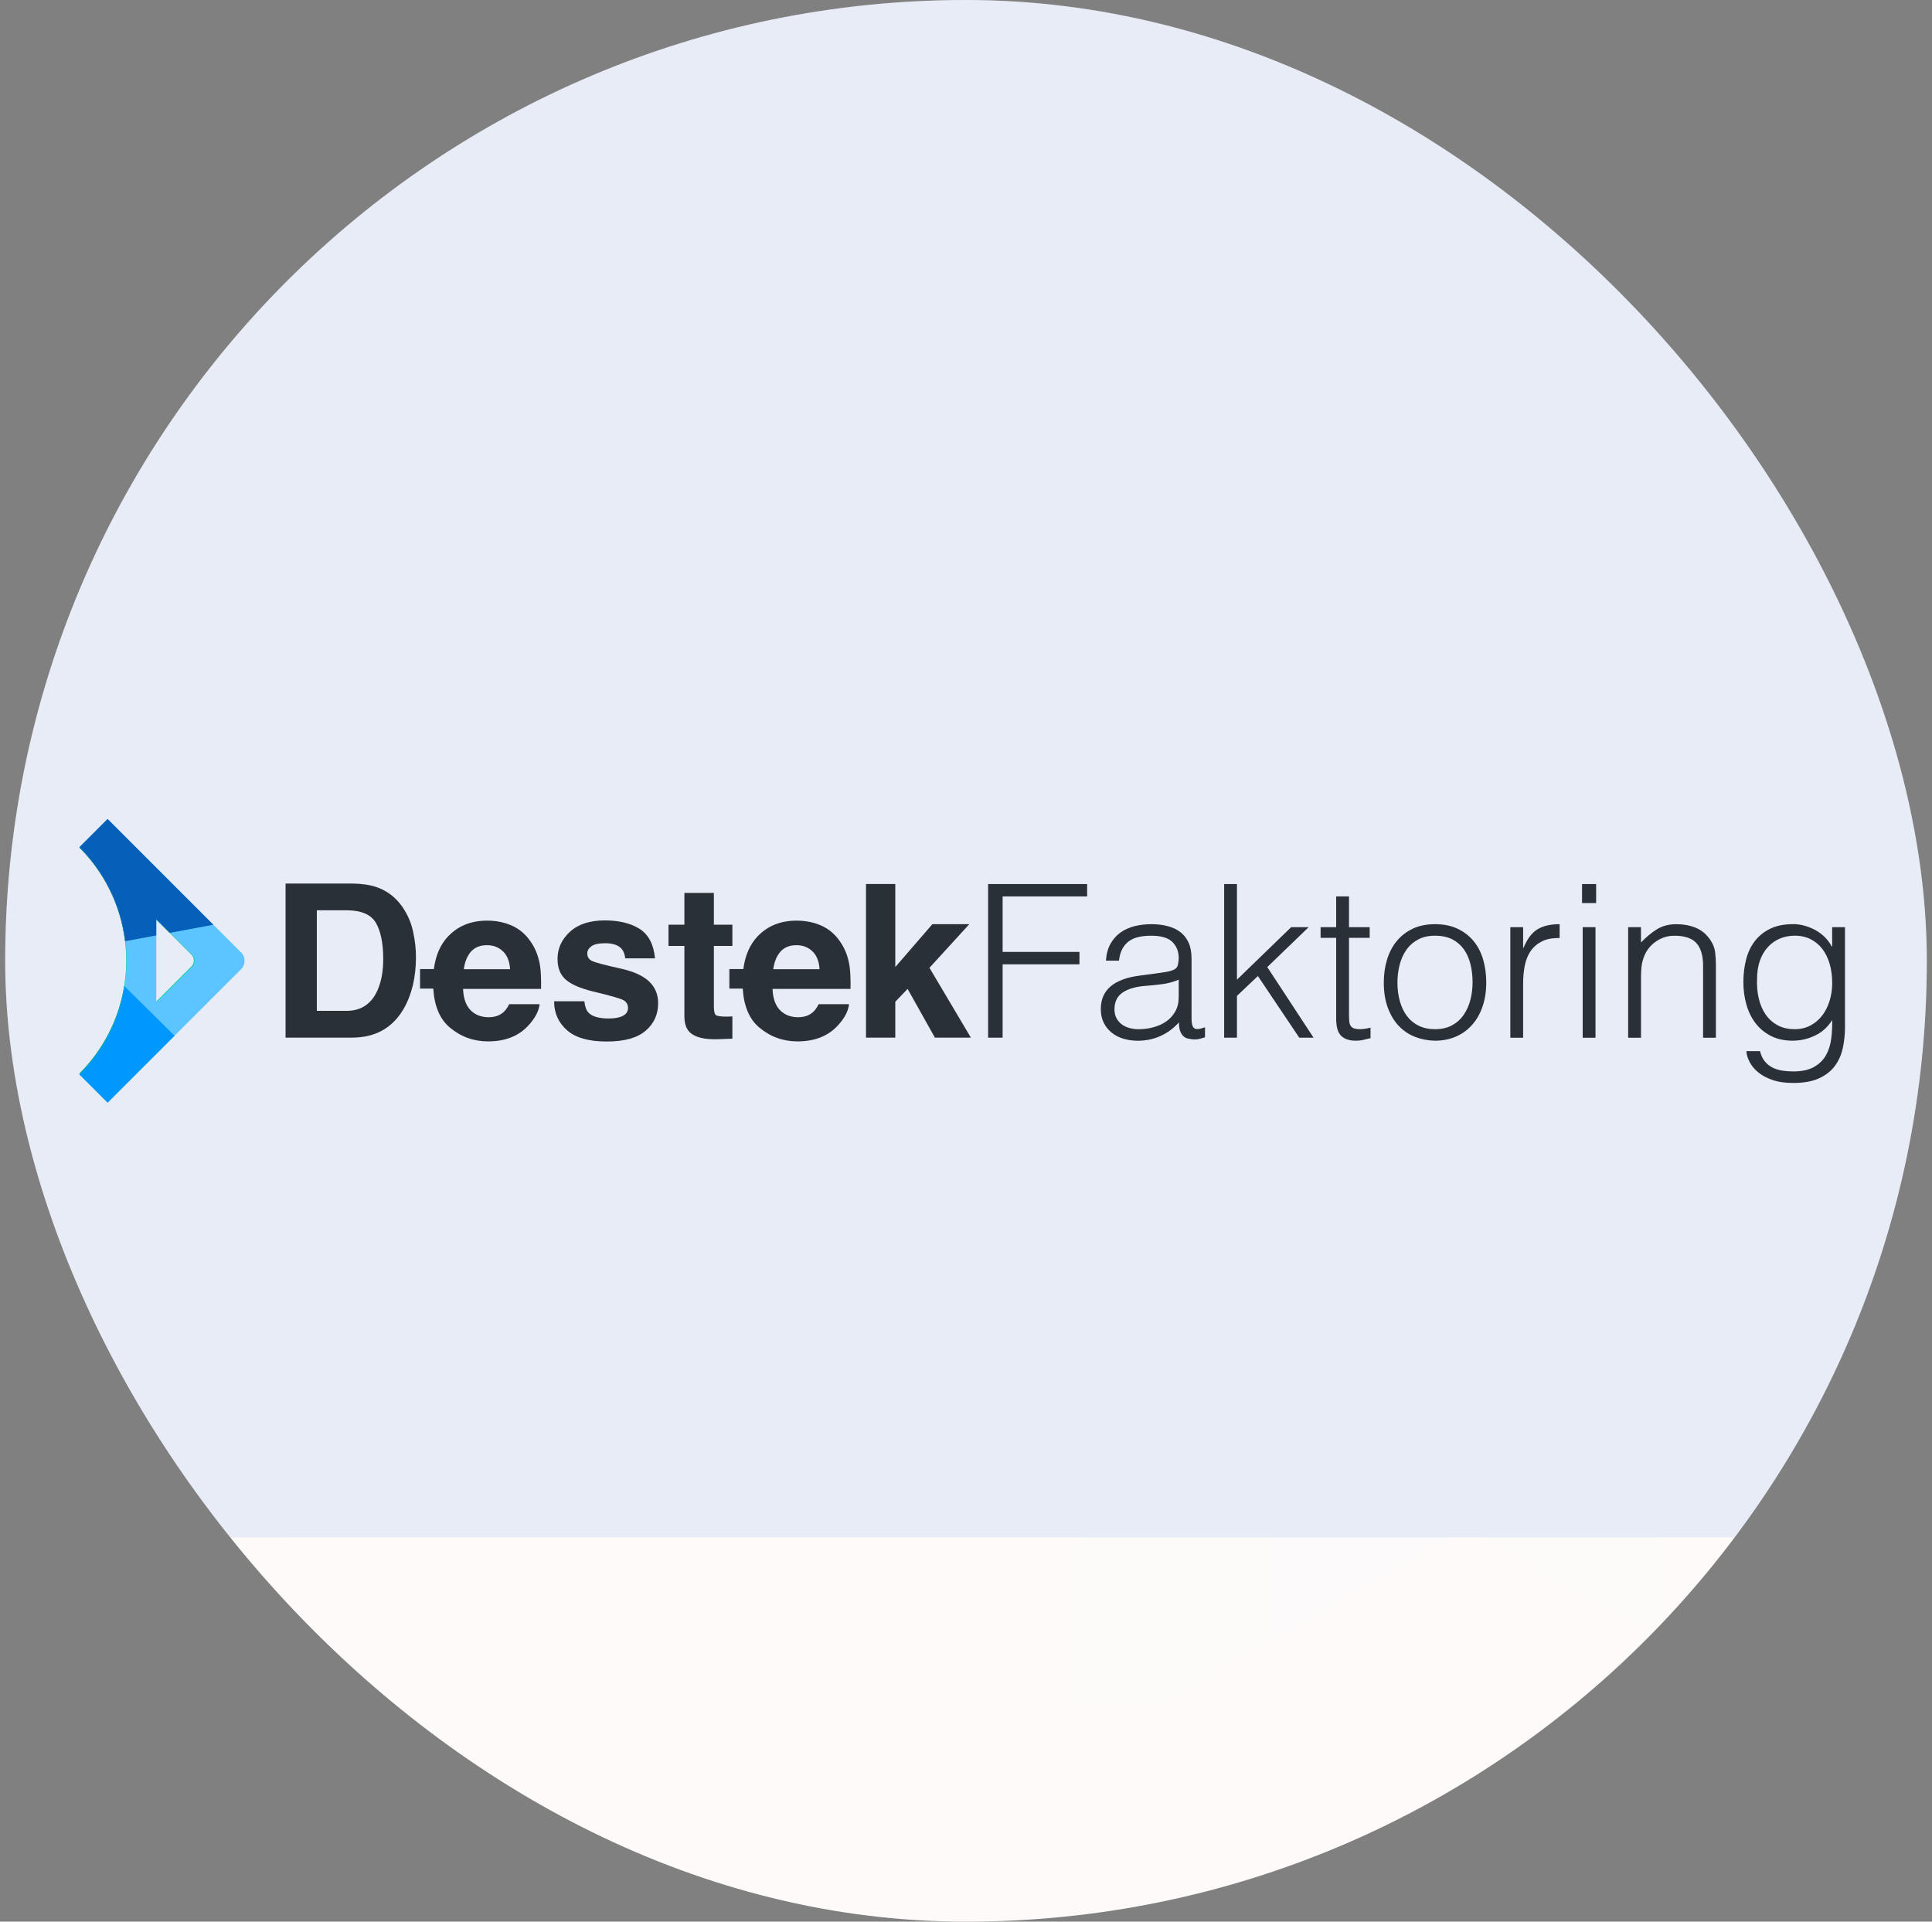 <svg width="186" height="185" viewBox="0 0 186 185" fill="none" xmlns="http://www.w3.org/2000/svg">
<rect x="0" y="0" width="186" height="185" fill="#808080" stroke="none"/>
<g clip-path="url(#clip0_2109_2486)">
<rect x="0.5" width="185" height="185" rx="92.5" fill="#FFFAFA"/>
<g opacity="0.1" clip-path="url(#clip1_2109_2486)">
<g style="mix-blend-mode:plus-darker" clip-path="url(#clip2_2109_2486)">
<path d="M-8.049 200.857L-8.049 -100.818L365.178 -100.818V200.857H-8.049Z" fill="white"/>
<mask id="mask0_2109_2486" style="mask-type:luminance" maskUnits="userSpaceOnUse" x="-9" y="-101" width="375" height="302">
<path d="M-8.049 200.857L-8.049 -100.818L365.178 -100.818V200.857H-8.049Z" fill="white"/>
</mask>
<g mask="url(#mask0_2109_2486)">
<path d="M-8.047 17.698L-8.047 39.247L10.615 28.474L-8.047 17.701V17.698Z" fill="#B7F8FF"/>
<path d="M-8.047 17.698L10.615 6.925L-8.047 -3.848L-8.047 17.701V17.698Z" fill="#96C9FF"/>
<path d="M-8.047 82.341L-4.944 93.117L-8.047 103.889L10.615 93.117L-8.047 82.344V82.341Z" fill="#3C5E8C" fill-opacity="0.8"/>
<path d="M-8.047 82.341L10.615 71.568L-8.047 60.795L-4.271 71.568L-8.047 82.344V82.341Z" fill="#B8F3FF"/>
<path d="M-8.047 146.987L-8.047 168.536L10.615 157.763L-8.047 146.99V146.987Z" fill="white"/>
<path d="M-8.047 146.987L10.615 157.76V136.211L-8.047 146.984V146.987Z" fill="#FAFFFF"/>
<path d="M-8.047 146.987L10.615 136.214L-8.047 125.441L-8.047 146.99V146.987Z" fill="#E8FFFF"/>
<path d="M10.615 -14.624L-8.047 -3.851L10.615 6.922V-14.627V-14.624Z" fill="#7BB9FF"/>
<path d="M10.613 -14.623L10.613 6.926L29.275 -3.847L10.613 -14.62V-14.623Z" fill="#88C2FF"/>
<path d="M10.615 50.019L-8.047 39.246L-4.675 50.022L-8.047 60.795L10.615 50.022V50.019Z" fill="#A8DCFF"/>
<path d="M10.613 50.02L16.589 60.795L10.613 71.568L29.275 60.795L10.613 50.023V50.02Z" fill="#AAE4FF"/>
<path d="M10.613 50.019L29.275 39.246L10.613 28.474L15.243 39.248L10.613 50.022V50.019Z" fill="#CFD6F1"/>
<path d="M10.615 114.665L-8.047 103.893L-5.214 114.668L-8.047 125.441L10.615 114.668V114.665Z" fill="#AAE4FF"/>
<path d="M10.615 114.665L-8.047 125.438L10.615 136.211V114.662V114.665Z" fill="#F7FFFF"/>
<path d="M10.613 114.666L10.613 136.215L29.275 125.442L10.613 114.669V114.666Z" fill="#EEFFFF"/>
<path d="M10.613 114.665L29.275 125.438V103.89L10.613 114.662V114.665Z" fill="#ECFFFF"/>
<path d="M10.613 114.665L29.275 103.892L10.613 93.119L13.493 103.892L10.613 114.668V114.665Z" fill="#E5FFFF"/>
<path d="M10.615 179.308V157.76L-8.047 168.533L10.615 179.305V179.308Z" fill="white"/>
<path d="M10.613 179.308L29.275 168.536L10.613 157.763L10.613 179.311V179.308Z" fill="white"/>
<path d="M29.275 17.698V-3.851L10.613 6.922L29.275 17.695V17.698Z" fill="#95CBFF"/>
<path d="M29.275 17.698L10.613 6.925L10.613 28.474L29.275 17.701V17.698Z" fill="#93C7FF"/>
<path d="M29.275 17.698L32.74 28.474L29.275 39.247L47.937 28.474L29.275 17.701V17.698Z" fill="#9BD3FF"/>
<path d="M29.275 17.698L47.937 6.925L29.275 -3.848V17.701V17.698Z" fill="#B2E6FF"/>
<path d="M29.275 82.341L10.613 71.568L13.762 82.344L10.613 93.117L29.275 82.344V82.341Z" fill="#EFFFFF"/>
<path d="M29.275 82.341L32.067 93.117L29.275 103.889L47.937 93.117L29.275 82.344V82.341Z" fill="#AAE4FF"/>
<path d="M29.275 82.341L47.937 93.114V71.565L29.275 82.338V82.341Z" fill="#EBFFFF" fill-opacity="0.8"/>
<path d="M29.275 82.341L47.937 71.568L29.275 60.795L31.798 71.568L29.275 82.344V82.341Z" fill="#5CC5FF" fill-opacity="0.3"/>
<path d="M29.275 146.987V125.438L10.613 136.211L29.275 146.984V146.987Z" fill="#F5FFFF"/>
<path d="M29.275 146.988L10.613 136.215L10.613 157.763L29.275 146.991V146.988Z" fill="#F0FFFF"/>
<path d="M29.275 146.987L10.613 157.76L29.275 168.533V146.984V146.987Z" fill="white"/>
<path d="M29.275 146.987V168.536L47.937 157.763L29.275 146.99V146.987Z" fill="white"/>
<path d="M29.275 146.987L47.937 157.76V136.211L29.275 146.984V146.987Z" fill="white"/>
<path d="M29.275 146.987L47.937 136.214L29.275 125.441V146.99V146.987Z" fill="white"/>
<path d="M47.937 -14.624L29.275 -3.851L47.937 6.922V-14.627V-14.624Z" fill="#A1CDFF"/>
<path d="M47.936 -14.624V6.925L66.597 -3.848L47.936 -14.621V-14.624Z" fill="#A0E0FF"/>
<path d="M47.937 50.019L29.275 39.246L34.759 50.019L29.275 60.795L47.937 50.022V50.019Z" fill="#3C5E8C" fill-opacity="0.8"/>
<path d="M47.936 50.02L51.85 60.795L47.936 71.568L66.597 60.795L47.936 50.023V50.02Z" fill="#0098FF" fill-opacity="0.5"/>
<path d="M47.936 50.019L66.597 39.246L47.936 28.474L51.581 39.246L47.936 50.022V50.019Z" fill="#A6C3E0"/>
<path d="M47.937 114.665L29.275 103.893L31.394 114.668L29.275 125.441L47.937 114.668V114.665Z" fill="#CFD6F1"/>
<path d="M47.937 114.665L29.275 125.438L47.937 136.211V114.662V114.665Z" fill="white"/>
<path d="M47.936 114.666V136.215L66.597 125.442L47.936 114.669V114.666Z" fill="#CEFFFF"/>
<path d="M47.936 114.666L66.597 103.893L47.936 93.12V114.669V114.666Z" fill="#F4F8F8"/>
<path d="M47.937 179.308V157.76L29.275 168.533L47.937 179.305V179.308Z" fill="white"/>
<path d="M47.936 179.308L66.597 168.536L47.936 157.763V179.311V179.308Z" fill="white"/>
<path d="M66.593 17.698V-3.851L47.932 6.922L66.593 17.695V17.698Z" fill="#C7F4FF"/>
<path d="M66.593 17.698L47.932 6.925L50.711 17.698L47.932 28.474L66.593 17.701V17.698Z" fill="#0660BA" fill-opacity="0.4"/>
<path d="M66.596 17.698L69.348 28.474L66.596 39.247L85.257 28.474L66.596 17.701V17.698Z" fill="#A3DCFF"/>
<path d="M66.596 17.698L85.257 6.925L66.596 -3.848V17.701V17.698Z" fill="#0660BA" fill-opacity="0.4"/>
<path d="M66.593 82.341L47.932 71.568L50.1 82.341L47.932 93.117L66.593 82.344V82.341Z" fill="#CDFFFF"/>
<path d="M66.593 82.341L47.932 93.114L66.593 103.887V82.338V82.341Z" fill="#D6FFFF"/>
<path d="M66.596 82.341V103.889L85.257 93.117L66.596 82.344V82.341Z" fill="#F5FFFF"/>
<path d="M66.596 82.341L85.257 93.114V71.565L66.596 82.338V82.341Z" fill="#DCFFFF"/>
<path d="M66.596 82.341L85.257 71.568L66.596 60.795V82.344V82.341Z" fill="#FEFFFF"/>
<path d="M66.593 146.987V125.438L47.932 136.211L66.593 146.984V146.987Z" fill="white"/>
<path d="M66.593 146.987L47.932 136.214V157.763L66.593 146.99V146.987Z" fill="white"/>
<path d="M66.593 146.987L47.932 157.76L66.593 168.533V146.984V146.987Z" fill="white"/>
<path d="M66.596 146.987V168.536L85.257 157.763L66.596 146.99V146.987Z" fill="white"/>
<path d="M66.596 146.987L85.257 157.76V136.211L66.596 146.984V146.987Z" fill="#F9FFFF"/>
<path d="M66.596 146.987L85.257 136.214L66.596 125.441V146.99V146.987Z" fill="#F3FFFF"/>
<path d="M85.257 -14.624L66.596 -3.851L85.257 6.922V-14.627V-14.624Z" fill="#ADEBFF"/>
<path d="M85.256 -14.623V6.926L103.917 -3.847L85.256 -14.62V-14.623Z" fill="#C7FFFF"/>
<path d="M85.257 50.019L66.596 39.246L71.771 50.019L66.596 60.795L85.257 50.022V50.019Z" fill="#CFD6F1"/>
<path d="M85.257 71.284L66.596 60.512L71.771 71.284L66.596 82.06L85.257 71.287V71.284Z" fill="#C6FFFF"/>
<path d="M85.361 50.067L88.188 60.843L85.361 71.616L104.023 60.843L85.361 50.07V50.067Z" fill="#D3FFFF"/>
<path d="M85.256 50.019L103.917 39.246L85.256 28.474L88.458 39.246L85.256 50.022V50.019Z" fill="#5CC5FF" fill-opacity="0.3"/>
<path d="M85.257 114.665L66.596 103.893V125.441L85.257 114.668V114.665Z" fill="#E5FFFF"/>
<path d="M85.257 114.665L66.596 125.438L85.257 136.211V114.662V114.665Z" fill="#F4FFFF"/>
<path d="M85.256 114.666V136.215L103.917 125.442L85.256 114.669V114.666Z" fill="#E1FFFF"/>
<path d="M85.256 114.665L103.917 103.892L85.256 93.119L87.785 103.892L85.256 114.668V114.665Z" fill="#CFD6F1" fill-opacity="0.6"/>
<path d="M85.257 179.308V157.76L66.596 168.533L85.257 179.305V179.308Z" fill="#FDFFFF"/>
<path d="M85.256 179.308L103.917 168.536L85.256 157.763V179.311V179.308Z" fill="white"/>
<path d="M103.917 17.698V-3.851L85.256 6.922L103.917 17.695V17.698Z" fill="#DCFFFF"/>
<path d="M103.917 17.698L85.256 6.925V28.474L103.917 17.701V17.698Z" fill="#D3FFFF"/>
<path d="M103.918 17.698V39.247L122.58 28.474L103.918 17.701V17.698Z" fill="#CDFFFF"/>
<path d="M103.918 17.698L122.58 6.925L103.918 -3.848V17.701V17.698Z" fill="#BFF7FF"/>
<path d="M103.917 82.342V60.793L85.256 71.566L103.917 82.339V82.342Z" fill="#FEFFFF"/>
<path d="M103.917 82.341L85.256 71.568V93.117L103.917 82.344V82.341Z" fill="#F4FFFF"/>
<path d="M103.917 82.341L85.256 93.114L103.917 103.887V82.338V82.341Z" fill="#F1FFFF"/>
<path d="M103.918 82.341L107.167 93.117L103.918 103.889L122.58 93.117L103.918 82.344V82.341Z" fill="#EAFFFF"/>
<path d="M103.918 82.341L122.58 71.568L103.918 60.795L107.033 71.568L103.918 82.344V82.341Z" fill="#0660BA" fill-opacity="0.4"/>
<path d="M103.917 146.987V125.438L85.256 136.211L103.917 146.984V146.987Z" fill="white"/>
<path d="M103.917 146.987L85.256 136.214V157.763L103.917 146.99V146.987Z" fill="white"/>
<path d="M103.917 146.987L85.256 157.76L103.917 168.533V146.984V146.987Z" fill="white"/>
<path d="M103.918 146.987V168.536L122.58 157.763L103.918 146.99V146.987Z" fill="#EDFFFF"/>
<path d="M103.918 146.987L122.58 157.76V136.211L103.918 146.984V146.987Z" fill="#EEFFFF"/>
<path d="M103.918 146.987L122.58 136.214L103.918 125.441V146.99V146.987Z" fill="white"/>
<path d="M122.58 -14.624L103.918 -3.851L122.58 6.922V-14.627V-14.624Z" fill="#DAFFFF"/>
<path d="M122.578 -14.623V6.926L141.24 -3.847L122.578 -14.62V-14.623Z" fill="#A7E1FF"/>
<path d="M122.58 50.019L103.918 39.246L107.84 50.019L103.918 60.795L122.58 50.022V50.019Z" fill="#EEF8FA"/>
<path d="M122.578 50.02L127.085 60.795L122.578 71.568L141.24 60.795L122.578 50.023V50.02Z" fill="#CFD6F1"/>
<path d="M122.578 50.019L141.24 39.246L122.578 28.474L125.47 39.246L122.578 50.022V50.019Z" fill="#BCE7FF"/>
<path d="M122.58 114.666V93.117L103.918 103.89L122.58 114.663V114.666Z" fill="#F1FFFF"/>
<path d="M122.58 114.665L103.918 103.893V125.441L122.58 114.668V114.665Z" fill="#F3FFFF"/>
<path d="M122.58 114.665L103.918 125.438L122.58 136.211V114.662V114.665Z" fill="white"/>
<path d="M122.578 114.666V136.215L141.24 125.442L122.578 114.669V114.666Z" fill="#F0FFFF"/>
<path d="M122.578 114.665L141.24 125.438V103.89L122.578 114.662V114.665Z" fill="#FEFFFF"/>
<path d="M122.578 114.665L141.24 103.892L122.578 93.119L126.009 103.892L122.578 114.668V114.665Z" fill="#0660BA" fill-opacity="0.23"/>
<path d="M122.58 179.308V157.76L103.918 168.533L122.58 179.305V179.308Z" fill="white"/>
<path d="M122.578 179.308L141.24 168.536L122.578 157.763V179.311V179.308Z" fill="white"/>
<path d="M141.24 17.698V-3.851L122.578 6.922L141.24 17.695V17.698Z" fill="#C1F5FF"/>
<path d="M141.24 17.698L122.578 6.925V28.474L141.24 17.701V17.698Z" fill="#BDE5FF"/>
<path d="M141.242 17.698L143.507 28.474L141.242 39.247L159.904 28.474L141.242 17.701V17.698Z" fill="#3C5E8C" fill-opacity="0.8"/>
<path d="M141.242 17.698L159.904 28.471V6.922L141.242 17.695V17.698Z" fill="#CEFBFF"/>
<path d="M141.242 17.698L159.904 6.925L141.242 -3.848V17.701V17.698Z" fill="#D9FFFF"/>
<path d="M141.24 82.341L122.578 71.568L125.47 82.341L122.578 93.117L141.24 82.344V82.341Z" fill="#D5FFFF"/>
<path d="M141.24 82.341L122.578 93.114L141.24 103.887V82.338V82.341Z" fill="#ECFFFF"/>
<path d="M141.242 82.341L145.122 93.117L141.242 103.889L159.904 93.117L141.242 82.344V82.341Z" fill="#5CC5FF" fill-opacity="0.2"/>
<path d="M141.242 82.341L159.904 71.568L141.242 60.795L145.122 71.568L141.242 82.344V82.341Z" fill="#D5FEFF"/>
<path d="M141.24 146.987V125.438L122.578 136.211L141.24 146.984V146.987Z" fill="white"/>
<path d="M141.24 146.988L122.578 136.215V157.763L141.24 146.991V146.988Z" fill="#E5FFFF"/>
<path d="M141.24 146.987L122.578 157.76L141.24 168.533V146.984V146.987Z" fill="#FBFFFF"/>
<path d="M141.242 146.987V168.536L159.904 157.763L141.242 146.99V146.987Z" fill="#FAFFFF"/>
<path d="M141.242 146.987L159.904 157.76V136.211L141.242 146.984V146.987Z" fill="#EEFFFF"/>
<path d="M141.242 146.987L159.904 136.214L141.242 125.441V146.99V146.987Z" fill="white"/>
<path d="M159.904 -14.624L141.242 -3.851L159.904 6.922V-14.627V-14.624Z" fill="#D7FFFF"/>
<path d="M159.902 -14.623V6.926L178.564 -3.847L159.902 -14.62V-14.623Z" fill="#E6FFFF"/>
<path d="M159.904 50.019V28.471L141.242 39.243L159.904 50.016V50.019Z" fill="#E8FFFF"/>
<path d="M159.904 50.02L141.242 39.247L144.988 50.02L141.242 60.796L159.904 50.023V50.02Z" fill="#DAFFFF"/>
<path d="M159.902 50.02L164.636 60.795L159.902 71.568L178.564 60.795L159.902 50.023V50.02Z" fill="#3C5E8C" fill-opacity="0.25"/>
<path d="M159.902 50.019L178.564 39.246L159.902 28.474V50.022V50.019Z" fill="white"/>
<path d="M159.904 114.666V93.117L141.242 103.89L159.904 114.663V114.666Z" fill="white"/>
<path d="M159.904 114.665L141.242 103.893V125.441L159.904 114.668V114.665Z" fill="white"/>
<path d="M159.904 114.666L141.242 125.439L159.904 136.212V114.663V114.666Z" fill="#E6FFFF"/>
<path d="M159.902 114.666V136.215L178.564 125.442L159.902 114.669V114.666Z" fill="white"/>
<path d="M159.902 114.665L178.564 125.438V103.89L159.902 114.662V114.665Z" fill="#F7FFFF"/>
<path d="M159.902 114.665L178.564 103.892L159.902 93.119V114.668V114.665Z" fill="white"/>
<path d="M159.904 179.308V157.76L141.242 168.533L159.904 179.305V179.308Z" fill="white"/>
<path d="M159.902 179.308L178.564 168.536L159.902 157.763V179.311V179.308Z" fill="#F9FFFF"/>
<path d="M178.564 17.698V-3.851L159.902 6.922L178.564 17.695V17.698Z" fill="#DCFFFF"/>
<path d="M178.564 17.698L159.902 6.925V28.474L178.564 17.701V17.698Z" fill="#F3FFFF"/>
<path d="M178.564 17.698L159.902 28.471L178.564 39.244V17.695V17.698Z" fill="#FDFFFF"/>
<path d="M178.564 17.698V39.247L197.226 28.474L178.564 17.701V17.698Z" fill="#F1FFFF"/>
<path d="M178.564 17.698L197.226 28.471V6.922L178.564 17.695V17.698Z" fill="#DAFFFF"/>
<path d="M178.564 17.698L197.226 6.925L178.564 -3.848V17.701V17.698Z" fill="#FCFFFF"/>
<path d="M178.564 82.341L159.902 71.568L163.56 82.344L159.902 93.117L178.564 82.344V82.341Z" fill="#D9F7FF" fill-opacity="0.9"/>
<path d="M178.564 82.341L182.941 93.117L178.564 103.889L197.226 93.117L178.564 82.344V82.341Z" fill="#3C5E8C" fill-opacity="0.5"/>
<path d="M178.564 82.341L197.226 93.114V71.565L178.564 82.338V82.341Z" fill="white"/>
<path d="M178.564 82.341L197.226 71.568L178.564 60.795L180.518 71.568L178.564 82.344V82.341Z" fill="#ECFFFF"/>
<path d="M178.564 146.987V125.438L159.902 136.211L178.564 146.984V146.987Z" fill="white"/>
<path d="M178.564 146.987L159.902 136.214V157.763L178.564 146.99V146.987Z" fill="white"/>
<path d="M178.564 146.987L159.902 157.76L178.564 168.533V146.984V146.987Z" fill="#FAFFFF"/>
<path d="M178.564 146.987V168.536L197.226 157.763L178.564 146.99V146.987Z" fill="#EEFFFF"/>
<path d="M178.564 146.987L197.226 157.76V136.211L178.564 146.984V146.987Z" fill="#E9FFFF"/>
<path d="M178.564 146.987L197.226 136.214L178.564 125.441V146.99V146.987Z" fill="#F3FFFF"/>
<path d="M197.226 -14.624L178.564 -3.851L197.226 6.922V-14.627V-14.624Z" fill="#CCFFFF"/>
<path d="M197.226 50.019V28.471L178.564 39.243L197.226 50.016V50.019Z" fill="white"/>
<path d="M197.226 50.019L178.564 39.246L180.922 50.019L178.564 60.795L197.226 50.022V50.019Z" fill="#ECFFFF"/>
<path d="M197.226 114.666V93.117L178.564 103.89L197.226 114.663V114.666Z" fill="white"/>
<path d="M197.226 114.665L178.564 103.893V125.441L197.226 114.668V114.665Z" fill="white"/>
<path d="M197.226 114.665L178.564 125.438L197.226 136.211V114.662V114.665Z" fill="white"/>
<path d="M197.226 179.308V157.76L178.564 168.533L197.226 179.305V179.308Z" fill="#F7FFFF"/>
</g>
<g style="mix-blend-mode:color">
<rect x="-26.811" y="-47.571" width="296.881" height="195.571" fill="#0C6FE4"/>
</g>
<g style="mix-blend-mode:overlay">
<rect x="-26.811" y="-47.571" width="296.881" height="195.571" fill="#0C6FE4"/>
</g>
</g>
</g>
<g clip-path="url(#clip3_2109_2486)">
<path d="M38.705 87.261C38.061 86.348 37.218 85.722 36.178 85.379C35.567 85.178 34.802 85.071 33.884 85.058H27.492V99.893H33.884C36.126 99.893 37.782 98.97 38.857 97.126C39.648 95.756 40.045 94.087 40.045 92.114C40.045 91.336 39.951 90.517 39.763 89.658C39.575 88.799 39.223 88 38.707 87.263L38.705 87.261ZM36.421 95.153C35.844 96.595 34.824 97.317 33.36 97.317H30.502V87.634H33.36C34.769 87.634 35.712 88.036 36.188 88.842C36.658 89.654 36.894 90.815 36.894 92.325C36.894 93.419 36.736 94.362 36.421 95.153Z" fill="#293036"/>
<path d="M51.163 90.764C50.687 90.025 50.082 89.485 49.351 89.144C48.62 88.801 47.797 88.631 46.886 88.631C45.349 88.631 44.099 89.137 43.136 90.15C42.393 90.933 41.939 91.983 41.77 93.294H40.44V95.174H41.714C41.819 96.864 42.345 98.108 43.292 98.908C44.359 99.808 45.59 100.256 46.986 100.256C48.677 100.256 49.993 99.722 50.932 98.655C51.535 97.985 51.875 97.324 51.949 96.673H49.02C48.865 96.994 48.687 97.246 48.486 97.427C48.117 97.764 47.637 97.93 47.047 97.93C46.49 97.93 46.014 97.793 45.618 97.518C44.967 97.075 44.621 96.303 44.581 95.202H52.091C52.104 94.256 52.074 93.531 52 93.028C51.873 92.17 51.595 91.415 51.164 90.764H51.163ZM44.651 93.31C44.745 92.6 44.974 92.036 45.34 91.619C45.706 91.204 46.22 90.994 46.884 90.994C47.494 90.994 48.007 91.191 48.419 91.583C48.831 91.975 49.061 92.55 49.108 93.308H44.649L44.651 93.31Z" fill="#293036"/>
<path d="M59.952 93.29C58.241 92.915 57.244 92.649 56.962 92.496C56.68 92.348 56.54 92.11 56.54 91.781C56.54 91.519 56.672 91.291 56.937 91.097C57.203 90.902 57.648 90.805 58.271 90.805C59.029 90.805 59.566 90.999 59.881 91.388C60.049 91.603 60.153 91.894 60.192 92.263H63.06C62.934 90.922 62.439 89.976 61.58 89.425C60.715 88.881 59.597 88.609 58.228 88.609C56.786 88.609 55.666 88.974 54.87 89.702C54.076 90.431 53.677 91.301 53.677 92.315C53.677 93.173 53.932 93.831 54.442 94.287C54.951 94.751 55.828 95.136 57.069 95.445C58.793 95.853 59.79 96.142 60.059 96.31C60.328 96.478 60.461 96.722 60.461 97.045C60.461 97.368 60.295 97.632 59.963 97.8C59.63 97.968 59.184 98.052 58.62 98.052C57.661 98.052 57.003 97.861 56.647 97.478C56.446 97.264 56.314 96.902 56.255 96.392H53.346C53.346 97.52 53.756 98.448 54.579 99.174C55.401 99.903 56.673 100.267 58.399 100.267C60.125 100.267 61.34 99.923 62.149 99.236C62.958 98.548 63.362 97.66 63.362 96.574C63.362 95.748 63.08 95.061 62.517 94.51C61.946 93.966 61.091 93.561 59.95 93.292L59.952 93.29Z" fill="#293036"/>
<path d="M69.945 97.871C69.362 97.871 69.012 97.815 68.899 97.704C68.785 97.594 68.727 97.314 68.727 96.864V91.067H70.509V89.023H68.727V85.964H65.889V89.023H64.359V91.067H65.889V97.821C65.889 98.505 66.05 99.013 66.372 99.341C66.868 99.857 67.794 100.092 69.151 100.045L70.509 99.994V97.849C70.415 97.856 70.319 97.861 70.222 97.864C70.125 97.867 70.033 97.869 69.945 97.869V97.871Z" fill="#293036"/>
<path d="M80.957 90.764C80.481 90.025 79.876 89.485 79.146 89.144C78.414 88.801 77.591 88.631 76.68 88.631C75.144 88.631 73.893 89.137 72.93 90.15C72.187 90.933 71.734 91.983 71.564 93.294H70.219V95.174H71.506C71.612 96.864 72.137 98.108 73.085 98.908C74.151 99.808 75.383 100.256 76.779 100.256C78.47 100.256 79.785 99.722 80.725 98.655C81.328 97.985 81.667 97.324 81.742 96.673H78.813C78.658 96.994 78.48 97.246 78.279 97.427C77.909 97.764 77.43 97.93 76.84 97.93C76.283 97.93 75.806 97.793 75.411 97.518C74.76 97.075 74.413 96.303 74.374 95.202H81.883C81.897 94.256 81.867 93.531 81.793 93.028C81.666 92.17 81.387 91.415 80.957 90.764ZM74.445 93.31C74.539 92.6 74.768 92.036 75.134 91.619C75.5 91.204 76.014 90.994 76.678 90.994C77.288 90.994 77.801 91.191 78.213 91.583C78.626 91.975 78.856 92.55 78.902 93.308H74.443L74.445 93.31Z" fill="#293036"/>
<path d="M89.482 93.17L93.317 88.972H89.763L86.192 93.099V85.106H83.373V99.893H86.192V96.44L87.379 95.202L90.006 99.893H93.469L89.482 93.17Z" fill="#293036"/>
<path d="M23.13 91.686L10.343 78.899L7.646 81.594C10.427 84.383 12.154 88.225 12.154 92.474C12.154 96.723 10.427 100.564 7.646 103.354L10.343 106.051L23.128 93.265C23.565 92.829 23.565 92.121 23.128 91.686M18.431 93.035L15.002 96.463V88.487L18.431 91.915C18.739 92.225 18.739 92.726 18.431 93.035Z" fill="#00D18B"/>
<path d="M16.751 99.644L11.96 94.907C11.439 98.181 9.886 101.108 7.646 103.354L10.343 106.051L16.75 99.644H16.751Z" fill="#00A364"/>
<path d="M10.343 78.899L7.646 81.594C10.012 83.966 11.609 87.099 12.036 90.597L15.002 90.043V88.487L16.313 89.797L20.465 89.021L10.343 78.899Z" fill="#007246"/>
<path d="M23.221 91.706L10.36 78.845L7.646 81.556C10.444 84.361 12.181 88.225 12.181 92.5C12.181 96.776 10.444 100.636 7.646 103.441L10.36 106.154L23.219 93.295C23.657 92.855 23.657 92.143 23.219 91.706M18.494 93.062L15.045 96.51V88.487L18.494 91.935C18.803 92.246 18.803 92.751 18.494 93.061V93.062Z" fill="#5CC5FF"/>
<path d="M16.804 99.711L11.985 94.946C11.46 98.238 9.9 101.183 7.646 103.441L10.36 106.154L16.804 99.71V99.711Z" fill="#0098FF"/>
<path d="M10.36 78.845L7.646 81.556C10.025 83.941 11.632 87.093 12.06 90.61L15.045 90.053V88.487L16.364 89.805L20.541 89.026L10.36 78.845Z" fill="#0660BA"/>
<path d="M95.129 99.903V85.108H104.662V86.3H96.525V91.642H103.922V92.834H96.525V99.901H95.127L95.129 99.903Z" fill="#293036"/>
<path d="M111.403 93.697C111.635 93.669 111.912 93.628 112.235 93.573C112.557 93.519 112.82 93.443 113.026 93.348C113.232 93.252 113.358 93.091 113.407 92.865C113.455 92.639 113.48 92.43 113.48 92.239C113.48 91.609 113.277 91.091 112.873 90.688C112.469 90.284 111.787 90.081 110.829 90.081C110.404 90.081 110.013 90.119 109.657 90.195C109.301 90.27 108.99 90.401 108.723 90.585C108.456 90.77 108.237 91.017 108.065 91.325C107.894 91.634 107.78 92.021 107.726 92.486H106.473C106.514 91.856 106.658 91.319 106.905 90.872C107.152 90.427 107.47 90.064 107.861 89.783C108.251 89.502 108.703 89.296 109.217 89.166C109.732 89.036 110.275 88.972 110.851 88.972C111.385 88.972 111.889 89.029 112.36 89.146C112.834 89.263 113.244 89.448 113.593 89.702C113.943 89.956 114.216 90.295 114.416 90.719C114.614 91.144 114.714 91.665 114.714 92.28V98.073C114.714 98.553 114.8 98.858 114.971 98.988C115.143 99.118 115.489 99.087 116.01 98.896V99.862C115.914 99.89 115.774 99.929 115.588 99.985C115.403 100.04 115.222 100.068 115.044 100.068C114.853 100.068 114.666 100.048 114.488 100.007C114.282 99.979 114.119 99.914 113.995 99.812C113.872 99.71 113.773 99.586 113.697 99.443C113.621 99.299 113.57 99.141 113.542 98.97C113.514 98.798 113.501 98.617 113.501 98.426C112.98 99.001 112.385 99.44 111.713 99.741C111.042 100.043 110.315 100.193 109.535 100.193C109.069 100.193 108.621 100.132 108.189 100.008C107.757 99.885 107.378 99.693 107.048 99.433C106.72 99.173 106.46 98.855 106.267 98.477C106.076 98.101 105.979 97.651 105.979 97.13C105.979 95.322 107.218 94.254 109.697 93.925L111.403 93.699V93.697ZM113.478 94.314C112.957 94.533 112.43 94.676 111.896 94.745C111.362 94.815 110.828 94.869 110.294 94.91C109.349 94.98 108.612 95.191 108.085 95.548C107.558 95.904 107.294 96.445 107.294 97.172C107.294 97.5 107.358 97.785 107.488 98.024C107.619 98.264 107.79 98.462 108.003 98.62C108.215 98.779 108.461 98.894 108.743 98.97C109.023 99.046 109.308 99.084 109.595 99.084C110.088 99.084 110.567 99.023 111.034 98.899C111.498 98.775 111.914 98.588 112.276 98.334C112.639 98.08 112.931 97.758 113.15 97.368C113.369 96.977 113.48 96.516 113.48 95.982V94.317L113.478 94.314Z" fill="#293036"/>
<path d="M117.854 99.903V85.108H119.086V94.314L124.305 89.259H125.989L122.004 93.101L126.462 99.901H125.086L121.101 93.963L119.086 95.873V99.9H117.854V99.903Z" fill="#293036"/>
<path d="M131.948 99.944C131.797 99.972 131.599 100.02 131.352 100.087C131.104 100.155 130.831 100.189 130.529 100.189C129.913 100.189 129.443 100.035 129.122 99.726C128.8 99.418 128.639 98.868 128.639 98.073V90.285H127.139V89.258H128.639V86.3H129.872V89.258H131.864V90.285H129.872V97.579C129.872 97.839 129.878 98.065 129.891 98.256C129.904 98.449 129.946 98.606 130.015 98.729C130.082 98.853 130.19 98.942 130.333 98.996C130.476 99.05 130.679 99.079 130.94 99.079C131.104 99.079 131.271 99.065 131.442 99.037C131.614 99.011 131.782 98.976 131.945 98.935V99.942L131.948 99.944Z" fill="#293036"/>
<path d="M138.154 100.19C137.468 100.176 136.829 100.053 136.232 99.82C135.636 99.588 135.116 99.239 134.671 98.772C134.226 98.307 133.874 97.724 133.613 97.025C133.353 96.326 133.223 95.512 133.223 94.581C133.223 93.799 133.325 93.071 133.531 92.392C133.737 91.714 134.045 91.121 134.456 90.615C134.866 90.109 135.38 89.708 135.997 89.413C136.613 89.118 137.332 88.972 138.154 88.972C138.977 88.972 139.715 89.118 140.331 89.413C140.948 89.708 141.462 90.106 141.873 90.605C142.283 91.105 142.588 91.698 142.787 92.382C142.985 93.067 143.086 93.799 143.086 94.581C143.086 95.429 142.969 96.198 142.736 96.882C142.504 97.567 142.171 98.156 141.739 98.648C141.307 99.141 140.786 99.522 140.178 99.789C139.568 100.056 138.894 100.19 138.154 100.19ZM141.77 94.581C141.77 93.951 141.701 93.361 141.564 92.814C141.428 92.266 141.215 91.79 140.926 91.386C140.638 90.983 140.269 90.664 139.817 90.43C139.366 90.198 138.81 90.081 138.153 90.081C137.495 90.081 136.958 90.208 136.498 90.462C136.038 90.716 135.665 91.05 135.379 91.469C135.09 91.887 134.879 92.365 134.742 92.908C134.606 93.448 134.536 94.007 134.536 94.582C134.536 95.24 134.615 95.846 134.772 96.4C134.929 96.956 135.159 97.43 135.461 97.828C135.763 98.225 136.138 98.533 136.592 98.752C137.043 98.972 137.564 99.082 138.153 99.082C138.795 99.082 139.347 98.955 139.806 98.701C140.264 98.447 140.638 98.109 140.925 97.684C141.213 97.261 141.424 96.779 141.563 96.245C141.7 95.711 141.769 95.156 141.769 94.581H141.77Z" fill="#293036"/>
<path d="M146.637 99.903H145.404V89.258H146.637V91.251H146.678C147.021 90.402 147.463 89.809 148.004 89.474C148.544 89.138 149.26 88.972 150.151 88.972V90.307C149.452 90.294 148.877 90.402 148.426 90.636C147.974 90.869 147.615 91.184 147.346 91.581C147.079 91.978 146.894 92.448 146.79 92.988C146.688 93.529 146.636 94.094 146.636 94.683V99.901L146.637 99.903Z" fill="#293036"/>
<path d="M152.309 86.938V85.11H153.665V86.938H152.309ZM152.371 99.903V89.259H153.604V99.902H152.371V99.903Z" fill="#293036"/>
<path d="M157.981 99.903H156.748V89.258H157.981V90.739C158.474 90.218 158.985 89.794 159.512 89.465C160.04 89.136 160.672 88.972 161.413 88.972C162.07 88.972 162.68 89.085 163.242 89.311C163.804 89.537 164.276 89.931 164.66 90.493C164.92 90.877 165.073 91.271 165.123 91.675C165.171 92.079 165.195 92.501 165.195 92.939V99.904H163.962V92.96C163.962 92.001 163.75 91.282 163.326 90.803C162.901 90.323 162.195 90.084 161.21 90.084C160.826 90.084 160.476 90.142 160.162 90.259C159.847 90.376 159.562 90.529 159.309 90.721C159.056 90.913 158.84 91.131 158.662 91.378C158.484 91.625 158.347 91.886 158.251 92.159C158.128 92.502 158.052 92.83 158.025 93.145C157.997 93.46 157.984 93.803 157.984 94.172V99.904L157.981 99.903Z" fill="#293036"/>
<path d="M176.391 89.258H177.624V98.874C177.624 99.586 177.551 100.269 177.408 100.918C177.264 101.569 177.007 102.141 176.636 102.634C176.267 103.127 175.76 103.521 175.115 103.816C174.471 104.111 173.643 104.257 172.63 104.257C171.848 104.257 171.178 104.159 170.615 103.959C170.053 103.76 169.595 103.511 169.239 103.209C168.883 102.908 168.613 102.575 168.428 102.212C168.244 101.849 168.143 101.51 168.13 101.195H169.445C169.541 101.592 169.692 101.917 169.897 102.171C170.103 102.425 170.345 102.622 170.627 102.767C170.907 102.911 171.219 103.01 171.562 103.066C171.904 103.12 172.26 103.148 172.63 103.148C173.465 103.148 174.136 103.005 174.644 102.716C175.15 102.428 175.534 102.052 175.794 101.586C176.055 101.119 176.223 100.592 176.297 100.003C176.373 99.415 176.402 98.812 176.389 98.195C175.992 98.853 175.448 99.349 174.756 99.685C174.064 100.021 173.342 100.188 172.588 100.188C171.781 100.188 171.079 100.033 170.482 99.725C169.885 99.417 169.392 99.006 169.002 98.492C168.611 97.978 168.319 97.379 168.128 96.694C167.937 96.01 167.84 95.296 167.84 94.556C167.84 93.775 167.929 93.043 168.107 92.357C168.285 91.673 168.57 91.08 168.959 90.58C169.35 90.081 169.846 89.687 170.449 89.399C171.052 89.11 171.784 88.967 172.648 88.967C172.991 88.967 173.34 89.015 173.696 89.11C174.052 89.206 174.398 89.343 174.734 89.521C175.071 89.699 175.379 89.924 175.659 90.198C175.939 90.472 176.168 90.78 176.348 91.123H176.389V89.254L176.391 89.258ZM176.391 94.622C176.391 93.979 176.312 93.379 176.155 92.824C175.997 92.268 175.768 91.79 175.466 91.385C175.165 90.981 174.789 90.663 174.336 90.429C173.884 90.196 173.37 90.079 172.794 90.079C172.274 90.079 171.794 90.172 171.356 90.356C170.917 90.541 170.533 90.811 170.205 91.167C169.877 91.523 169.62 91.958 169.435 92.473C169.251 92.987 169.158 93.579 169.158 94.249C169.13 94.92 169.186 95.548 169.323 96.13C169.46 96.712 169.679 97.223 169.981 97.661C170.283 98.1 170.665 98.446 171.131 98.7C171.596 98.953 172.152 99.08 172.796 99.08C173.358 99.08 173.861 98.96 174.306 98.721C174.751 98.482 175.128 98.159 175.437 97.755C175.745 97.351 175.98 96.878 176.145 96.338C176.31 95.797 176.393 95.225 176.393 94.622H176.391Z" fill="#293036"/>
</g>
</g>
<defs>
<clipPath id="clip0_2109_2486">
<rect x="0.5" width="185" height="185" rx="92.5" fill="white"/>
</clipPath>
<clipPath id="clip1_2109_2486">
<rect width="387.619" height="164.2" fill="white" transform="translate(-8.311)"/>
</clipPath>
<clipPath id="clip2_2109_2486">
<rect width="301.977" height="373.776" fill="white" transform="matrix(0 1 1 0 -8.311 -100.863)"/>
</clipPath>
<clipPath id="clip3_2109_2486">
<rect width="169.975" height="27.309" fill="white" transform="translate(7.645 78.846)"/>
</clipPath>
</defs>
</svg>
